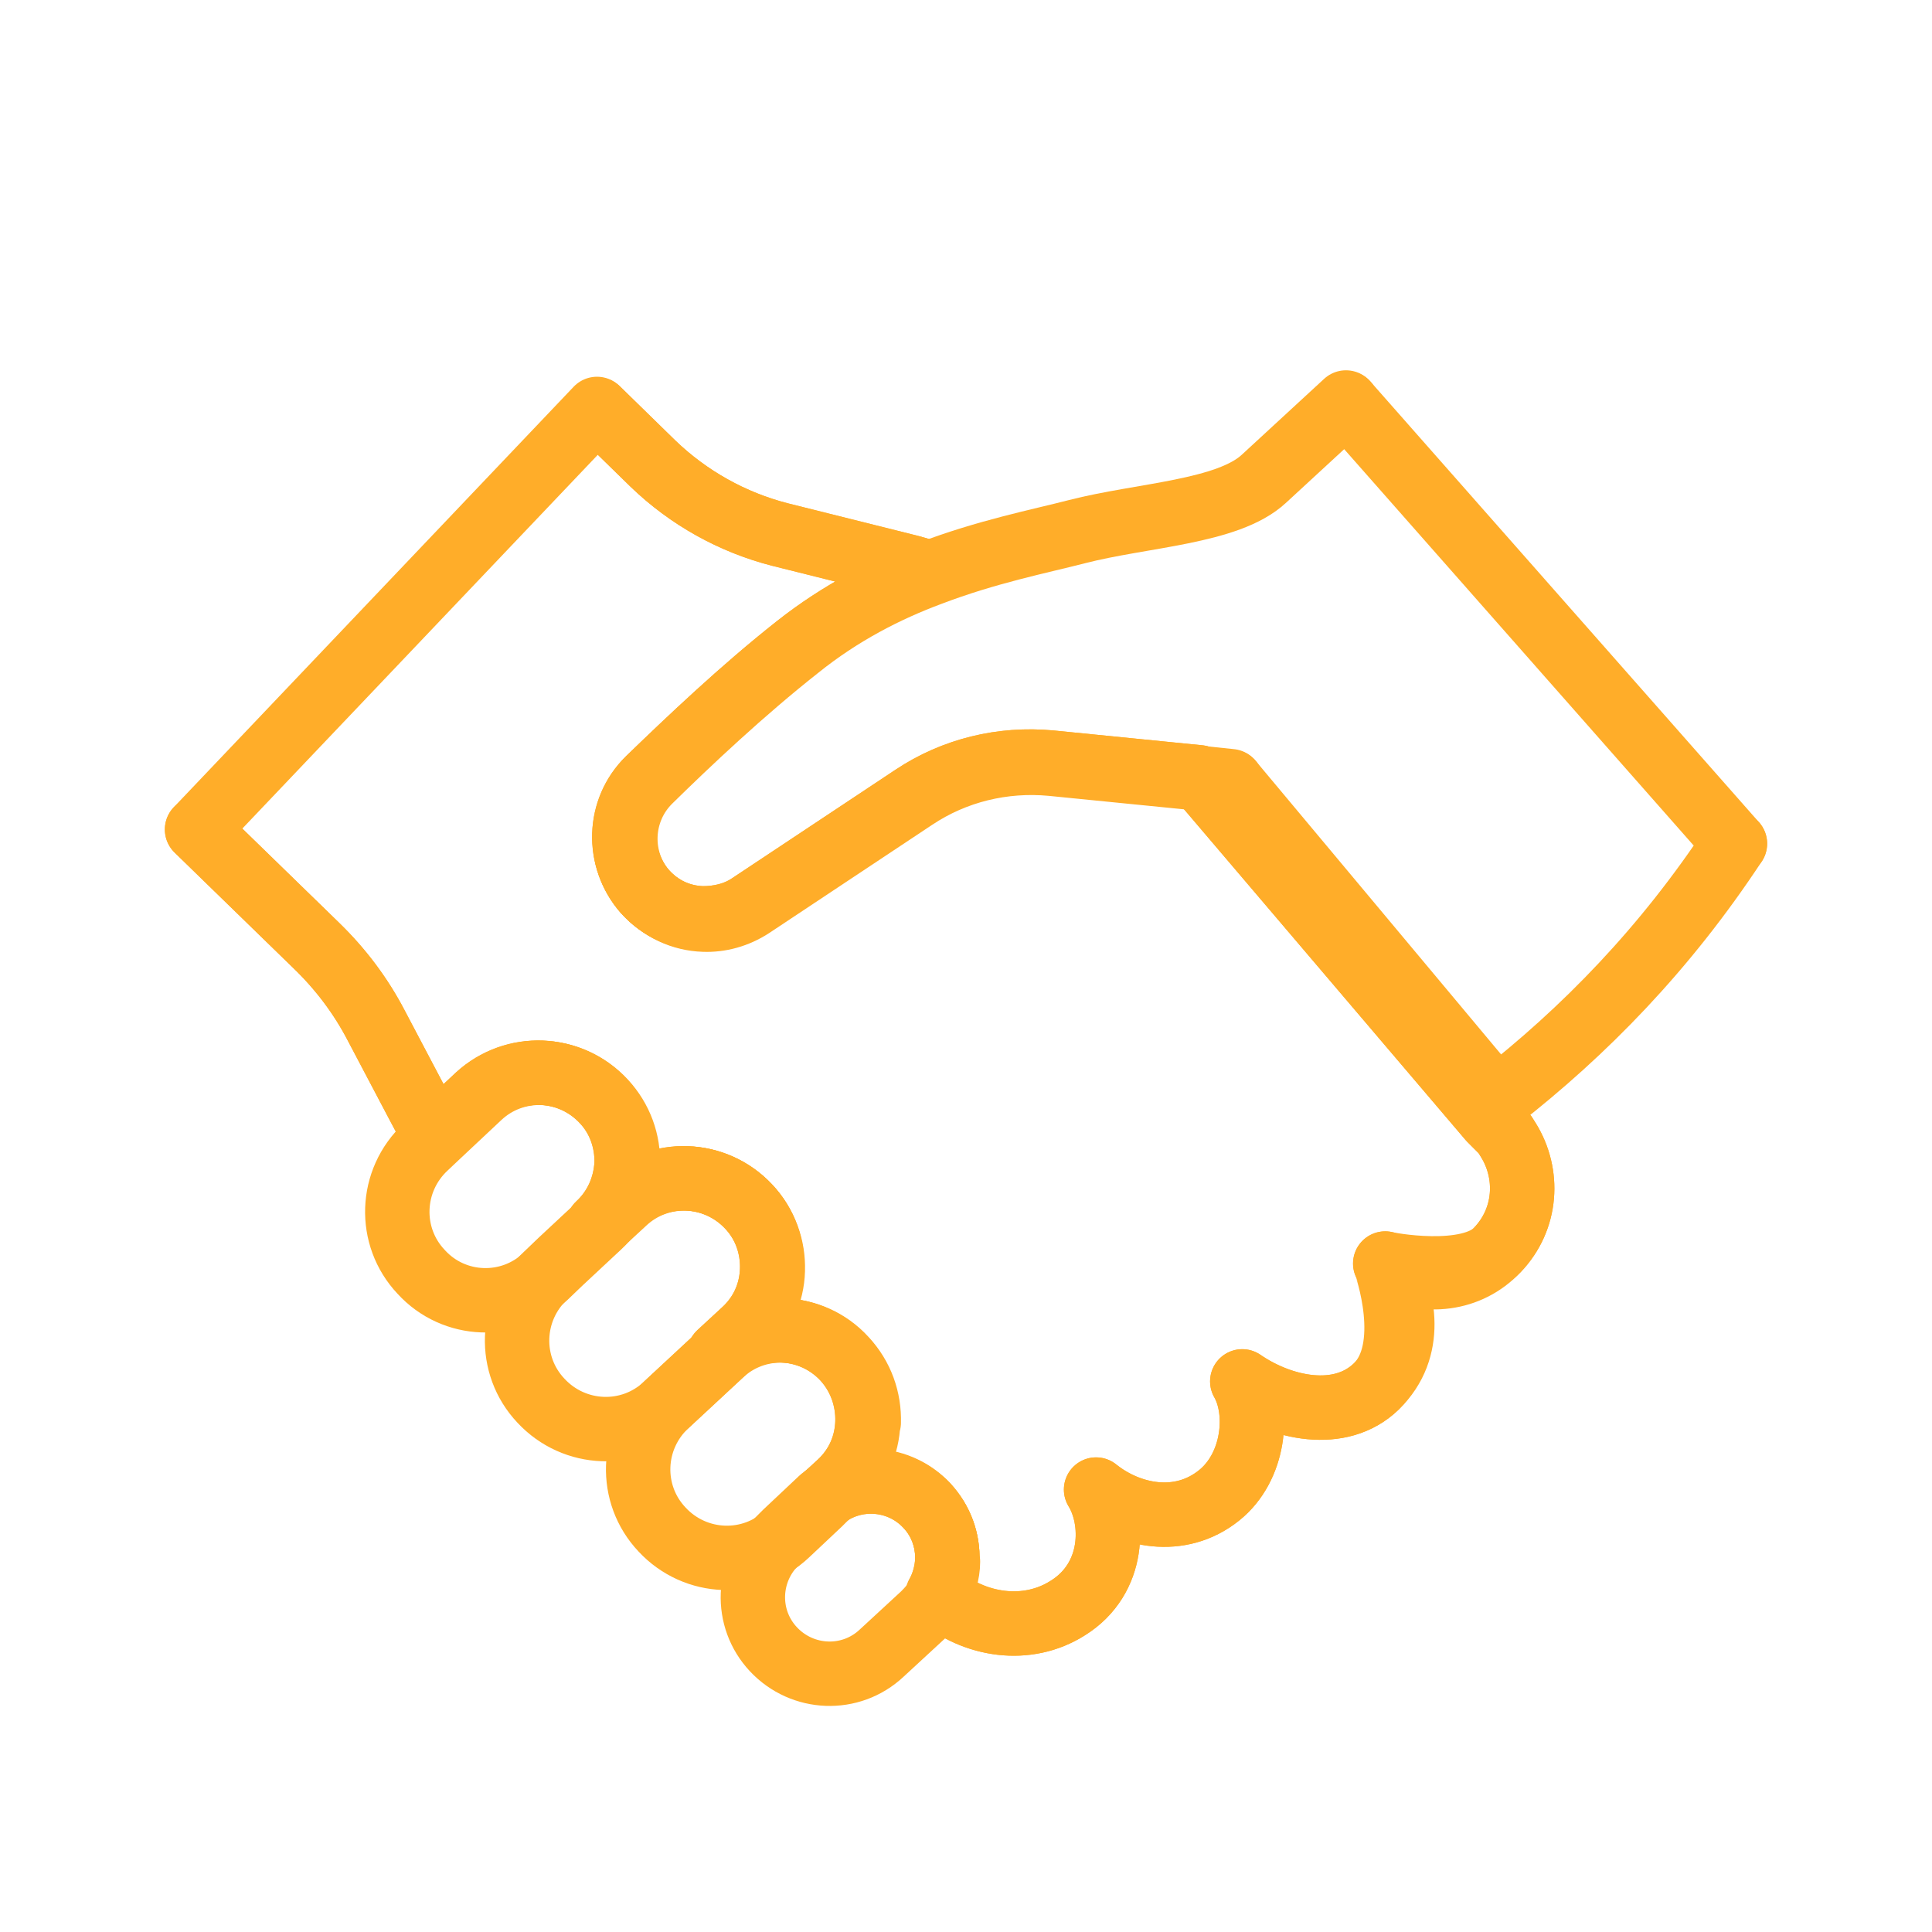 <?xml version="1.0" encoding="UTF-8"?><svg id="a" xmlns="http://www.w3.org/2000/svg" viewBox="0 0 30 30"><circle cx="15" cy="15" r="15" fill="none"/><path d="M26.93,13.09c-1.08,1.64-2.33,2.92-3.69,3.98l-4.13-4.94-.48-.05-2.31-.23c-.75-.07-1.5.11-2.13.53l-2.53,1.68c-.23.15-.49.22-.74.21-.34-.01-.66-.16-.9-.42-.45-.5-.42-1.27.06-1.74.6-.59,1.45-1.39,2.3-2.06.67-.54,1.38-.9,2.05-1.15h0c.89-.34,1.71-.5,2.29-.65,1.01-.26,2.34-.3,2.9-.82l1.28-1.18,6.04,6.85Z" fill="none" stroke="#ffad29" stroke-linecap="round" stroke-linejoin="round"/><path d="M9.28,6.36l.86.84c.55.53,1.23.91,1.97,1.1l1.92.48c.13.03.26.07.39.11-.67.26-1.38.62-2.05,1.15-.85.67-1.69,1.47-2.3,2.06-.48.47-.5,1.23-.06,1.74.24.27.56.41.9.42.26,0,.52-.06.74-.21l2.53-1.68c.63-.42,1.38-.6,2.13-.53l2.31.23,4.52,5.31c.06.06.12.12.18.18.04.04.07.09.1.14h0c.33.53.29,1.23-.17,1.71-.44.47-1.12.54-1.67.25-.02-.01-.05-.02-.07-.04.01.02.03.04.04.07.23.44.43,1.25-.18,1.84-.56.54-1.47.34-2.08-.08.27.47.19,1.33-.36,1.77-.61.49-1.4.32-1.91-.09.29.47.3,1.38-.44,1.84-.63.4-1.45.28-2.02-.21.09-.16.14-.35.15-.53.01-.3-.09-.61-.32-.85-.42-.45-1.12-.5-1.6-.12h0s.25-.23.25-.23c.28-.26.42-.6.43-.95.01-.35-.11-.71-.37-.99-.52-.55-1.38-.58-1.93-.07l.39-.36c.28-.26.42-.6.43-.95.01-.35-.11-.71-.37-.98-.52-.55-1.38-.58-1.94-.07l-.39.36c.28-.26.42-.6.44-.95.01-.35-.11-.71-.37-.98-.52-.55-1.38-.58-1.94-.07l-.65.61c-.09-.14-.18-.28-.25-.42l-.68-1.29c-.24-.46-.55-.87-.92-1.23l-1.86-1.81,6.21-6.53Z" fill="none" stroke="#ffad29" stroke-linecap="round" stroke-linejoin="round"/><path d="M9.28,6.36l.86.84c.55.53,1.23.91,1.97,1.1l1.92.48c.13.03.26.07.39.11-.67.26-1.38.62-2.05,1.15-.85.67-1.69,1.47-2.3,2.06-.48.47-.5,1.23-.06,1.74.24.27.56.41.9.42.26,0,.52-.06.74-.21l2.53-1.68c.63-.42,1.38-.6,2.13-.53l2.31.23,4.52,5.31c.06.06.12.12.18.18.04.04.07.09.1.14h0c.33.53.29,1.23-.17,1.71-.44.47-1.72.22-1.74.21.01.02.47,1.32-.14,1.91-.56.54-1.47.34-2.08-.08.27.47.19,1.33-.36,1.77-.61.49-1.4.32-1.91-.09.29.47.3,1.38-.44,1.84-.63.4-1.45.28-2.02-.21.09-.16.14-.35.15-.53.01-.3-.09-.61-.32-.85-.42-.45-1.12-.5-1.6-.12h0s.25-.23.25-.23c.28-.26.42-.6.43-.95.01-.35-.11-.71-.37-.99-.52-.55-1.38-.58-1.93-.07l.39-.36c.28-.26.42-.6.43-.95.01-.35-.11-.71-.37-.98-.52-.55-1.38-.58-1.94-.07l-.39.36c.28-.26.42-.6.44-.95.01-.35-.11-.71-.37-.98-.52-.55-1.38-.58-1.94-.07l-.65.61c-.09-.14-.18-.28-.25-.42l-.68-1.29c-.24-.46-.55-.87-.92-1.23l-1.86-1.81" fill="none" stroke="#ffad29" stroke-linecap="round" stroke-linejoin="round"/><path d="M19.12,12.14l-.48-.05-2.31-.23c-.75-.07-1.5.11-2.13.53l-2.53,1.68c-.23.15-.49.22-.74.21-.34-.01-.66-.16-.9-.42-.45-.5-.42-1.27.06-1.74.6-.59,1.45-1.39,2.3-2.06.67-.54,1.38-.9,2.05-1.15h0c.89-.34,1.71-.5,2.29-.65,1.01-.26,2.34-.3,2.9-.82l1.28-1.18" fill="none" stroke="#ffad29" stroke-linecap="round" stroke-linejoin="round"/><path d="M9.74,18.09c-.01.35-.16.69-.44.95l-.59.55h0s-.24.23-.24.23c-.55.52-1.42.49-1.93-.07-.52-.55-.49-1.42.07-1.94l.18-.17.65-.61c.55-.52,1.42-.49,1.94.07.26.28.38.63.37.98Z" fill="none" stroke="#ffad29" stroke-linecap="round" stroke-linejoin="round"/><path d="M12,19.73c-.01.35-.16.69-.43.95l-.39.36-.42.39-.42.39c-.55.52-1.42.49-1.94-.07-.52-.55-.49-1.42.07-1.94l.24-.23h0s.59-.55.59-.55l.39-.36c.55-.52,1.42-.49,1.94.07.26.28.38.63.37.98Z" fill="none" stroke="#ffad29" stroke-linecap="round" stroke-linejoin="round"/><path d="M13.48,22.09c-.01.35-.16.69-.43.95l-.25.23-.07.07-.51.48c-.55.52-1.42.49-1.94-.07-.52-.55-.49-1.42.07-1.94l.42-.39.42-.39c.55-.52,1.42-.49,1.93.07.26.28.38.63.37.99Z" fill="none" stroke="#ffad29" stroke-linecap="round" stroke-linejoin="round"/><path d="M14.72,24.25c0,.18-.06.37-.15.53-.06.11-.14.2-.23.29l-.65.6c-.48.45-1.23.42-1.68-.06-.45-.48-.42-1.23.06-1.68l.13-.13.51-.48s.05-.05.08-.07c.48-.38,1.17-.33,1.6.12.22.24.33.55.32.85Z" fill="none" stroke="#ffad29" stroke-linecap="round" stroke-linejoin="round"/><path d="M23.25,17.08c1.36-1.06,2.61-2.34,3.69-3.98" fill="none" stroke="#ffad29" stroke-linecap="round" stroke-linejoin="round"/></svg>